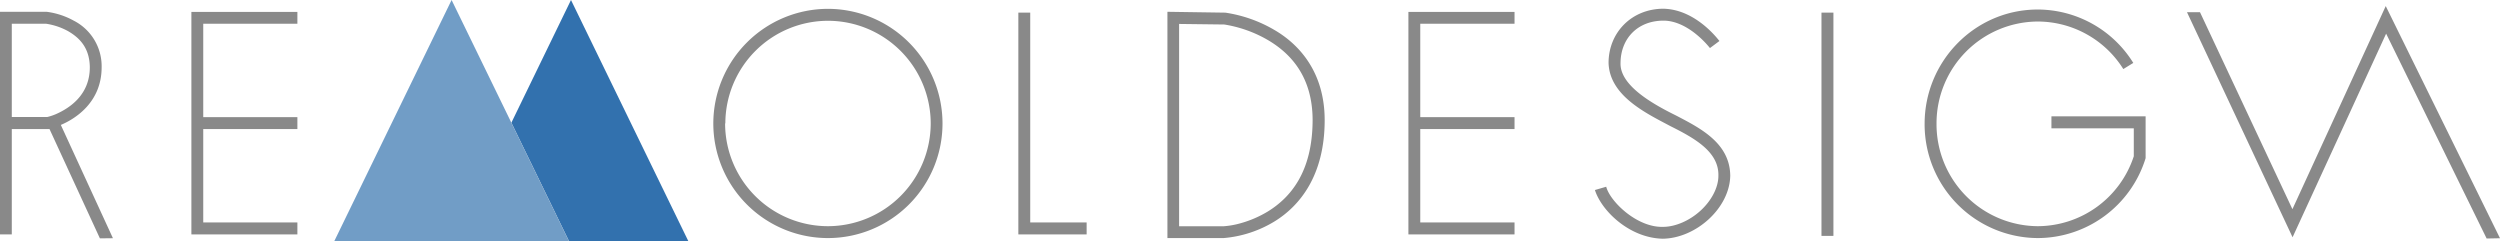 <svg xmlns="http://www.w3.org/2000/svg" viewBox="0 0 847.87 81.76"><defs><style>.cls-1{fill:#898989;}.cls-2{fill:#3271ae;}.cls-3{fill:#719dc6;}</style></defs><g id="レイヤー_2" data-name="レイヤー 2"><g id="レイヤー_1-2" data-name="レイヤー 1"><path class="cls-1" d="M38.3,80.79,20.63,42.37h0c5-2.11,13.83-7.73,13.84-19.53A17.36,17.36,0,0,0,25,7a25.77,25.77,0,0,0-9.19-3L0,4V79.5H4V43.77H16.59l.2,0L33.88,80.84ZM4,8.05H15.6a22.13,22.13,0,0,1,7.46,2.5c3.82,2.2,7.34,5.59,7.4,12.28,0,9.47-7,13.88-11.43,15.85a17.69,17.69,0,0,1-3,1H4Z"/><polygon class="cls-1" points="100.86 43.77 100.86 39.73 68.93 39.73 68.93 8.05 100.86 8.05 100.86 4.04 64.91 4.04 64.91 79.5 100.86 79.5 100.86 75.44 68.93 75.44 68.93 43.77 100.86 43.77"/><polygon class="cls-1" points="477.66 79.5 477.66 4.04 513.65 4.04 513.65 8.05 481.68 8.05 481.68 75.44 513.65 75.44 513.65 79.5 477.66 79.5 477.66 79.5"/><polygon class="cls-1" points="479.63 43.77 479.63 39.73 513.65 39.73 513.65 43.77 479.63 43.77 479.63 43.77"/><path class="cls-1" d="M241.92,41.85A38.92,38.92,0,0,1,280.8,3h0a38.91,38.91,0,0,1,38.85,38.89h0A38.86,38.86,0,0,1,280.8,80.74h0a38.88,38.88,0,0,1-38.88-38.89Zm4,0A34.89,34.89,0,0,0,280.8,76.71h0a34.91,34.91,0,0,0,34.85-34.86h0A34.87,34.87,0,0,0,280.8,7.05h0A34.85,34.85,0,0,0,246,41.85Z"/><path class="cls-1" d="M652.73,42c0-21.35,17.16-38.77,38.35-38.77h0A38.24,38.24,0,0,1,723.5,21.34h0l-3.38,2.08a34.35,34.35,0,0,0-29-16.12h0A34.52,34.52,0,0,0,656.77,42h0a34.56,34.56,0,0,0,34.31,34.71h0A34.4,34.4,0,0,0,723.67,53h0V43.53H695.74V39.45h31.94V53.61l-.09.32a38.38,38.38,0,0,1-36.51,26.81h0A38.57,38.57,0,0,1,652.73,42Z"/><polygon class="cls-1" points="345.37 79.5 345.37 4.28 349.4 4.28 349.4 75.44 368.53 75.44 368.53 79.5 345.37 79.5 345.37 79.5"/><path class="cls-1" d="M395.93,80.74V4l19.63.29a46.27,46.27,0,0,1,16.7,5.9h0c8.43,4.91,17,14.34,17,30.56h0c0,18.82-8.5,29.14-17.05,34.37h0A39.41,39.41,0,0,1,415,80.74H395.93Zm4-4h15a28.47,28.47,0,0,0,4.68-.73h0a37.09,37.09,0,0,0,10.43-4.32h0c7.55-4.68,15.08-13.27,15.13-30.9h0c0-14.75-7.41-22.59-15-27.11h0a42.87,42.87,0,0,0-14.95-5.37h0l-15.33-.19V76.71Zm-2-68.64,0-2,0,2Z"/><path class="cls-1" d="M540.9,64.45l3.84-1.12c1.31,5,10.38,13.83,19.22,13.61h0c4.34,0,9.16-2.17,12.83-5.55h0c3.63-3.34,6-7.76,6-11.77h0C583,51.6,575,47,566.54,42.79h0c-8.17-4.35-20.66-10.24-21-21.45h0c0-10.27,7.8-18.36,18.61-18.38h0c11.22.24,18.79,10.79,19,10.94h0l-3.22,2.4a32.1,32.1,0,0,0-4.66-4.67h0C572.37,9.26,568.38,7,564.19,7h0c-8.78,0-14.51,6.05-14.59,14.3h0c-.3,7.49,10.33,13.69,18.78,17.85h0c8.17,4.27,18.31,9.3,18.43,20.43h0c-.19,11-11.61,21.2-22.85,21.38h0c-11.32-.21-20.85-9.48-23.06-16.55Z"/><polygon class="cls-1" points="617.75 80 617.75 4.28 621.8 4.28 621.8 80 617.75 80 617.75 80"/><polygon class="cls-1" points="809.25 11.41 777.52 80.47 741.71 4.13 746.12 4.13 777.47 70.94 809.12 2.06 847.87 80.8 843.34 80.89 809.25 11.41 809.25 11.41"/><polygon class="cls-2" points="193.65 0 173.43 41.62 192.96 81.76 233.44 81.76 193.65 0"/><polygon class="cls-3" points="173.43 41.62 153.16 0 113.38 81.76 192.96 81.76 173.43 41.62"/></g></g></svg>